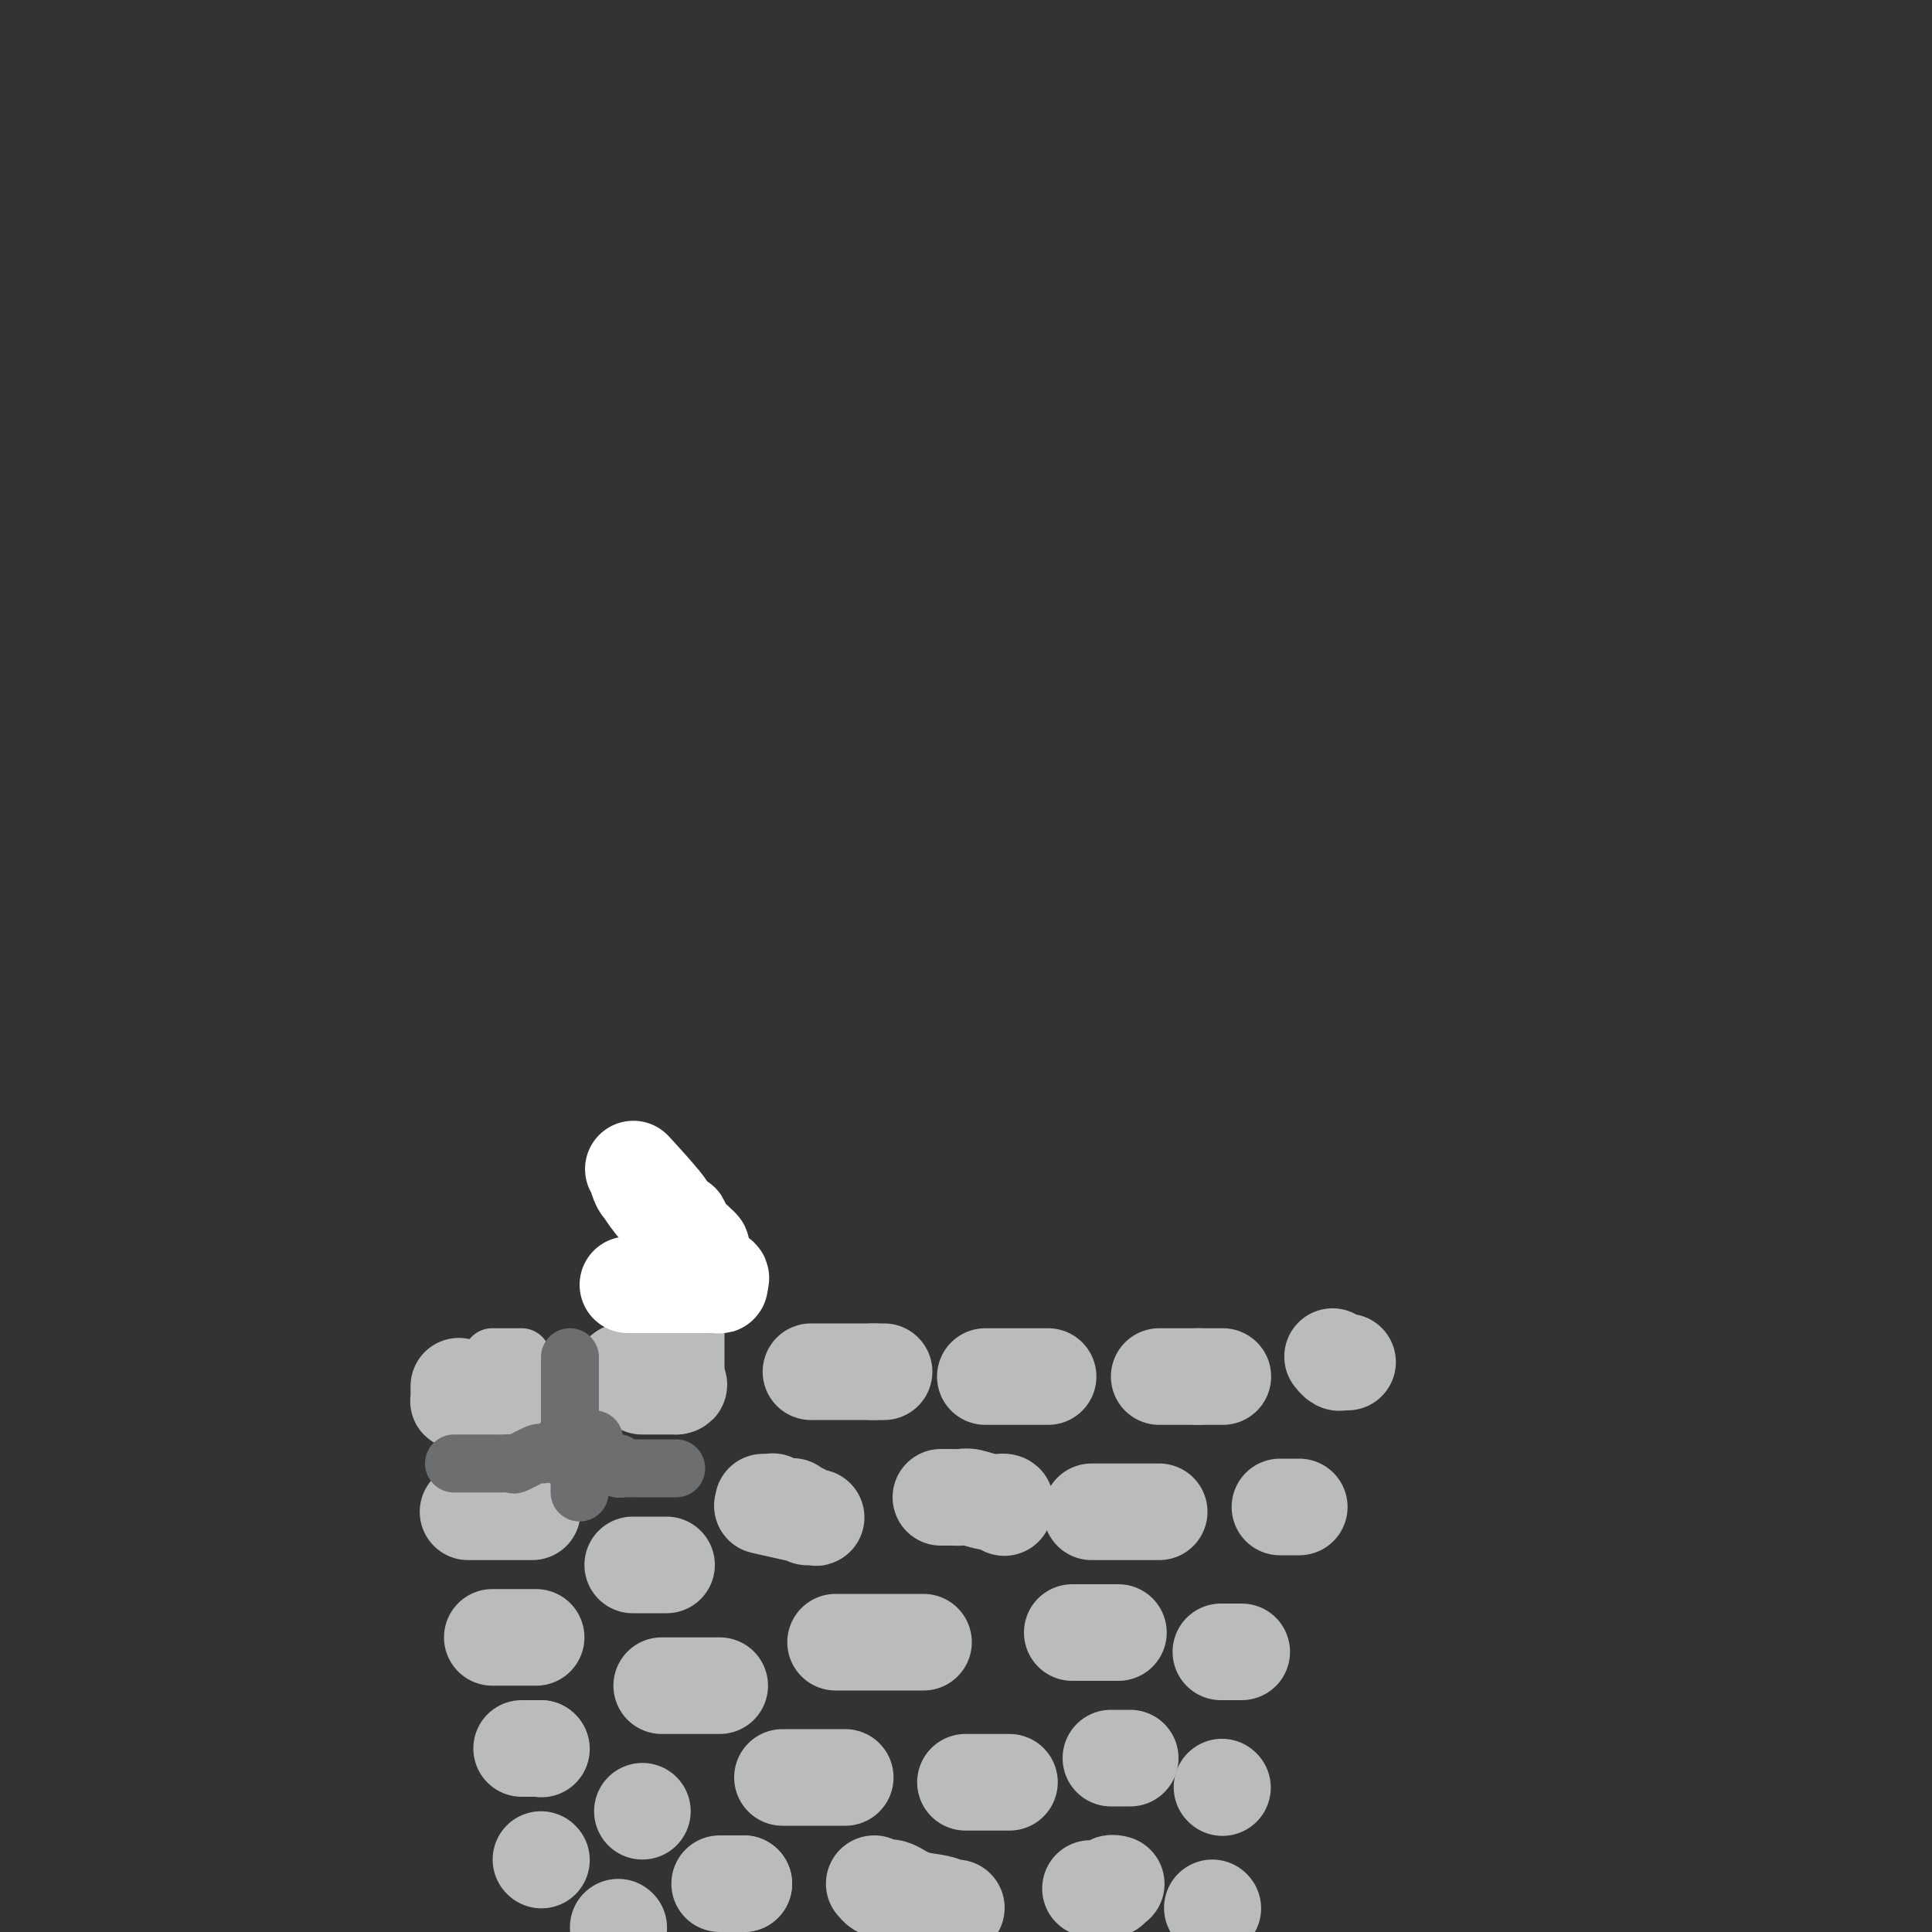 <svg viewBox='0 0 400 400' version='1.1' xmlns='http://www.w3.org/2000/svg' xmlns:xlink='http://www.w3.org/1999/xlink'><rect x="0" y="0" width="400" height="400" fill="#333333" stroke="none"/><g fill='none' stroke='#BABBBB' stroke-width='12' stroke-linecap='round' stroke-linejoin='round'><path d='M102,281c-0.089,0.000 -0.179,0.000 0,0c0.179,0.000 0.625,0.000 1,0c0.375,0.000 0.679,0.000 1,0c0.321,0.000 0.661,0.000 1,0c0.339,0.000 0.679,0.000 1,0c0.321,0.000 0.625,0.000 1,0c0.375,0.000 0.821,0.000 1,0c0.179,0.000 0.089,0.000 0,0'/></g>
<g fill='none' stroke='#BABBBB' stroke-width='20' stroke-linecap='round' stroke-linejoin='round'><path d='M95,287c0.002,0.340 0.003,0.679 0,1c-0.003,0.321 -0.011,0.622 0,1c0.011,0.378 0.041,0.833 0,1c-0.041,0.167 -0.152,0.045 0,0c0.152,-0.045 0.566,-0.012 1,0c0.434,0.012 0.886,0.003 1,0c0.114,-0.003 -0.110,-0.001 0,0c0.110,0.001 0.555,0.000 1,0'/><path d='M98,290c0.647,0.464 0.766,0.124 1,0c0.234,-0.124 0.584,-0.032 1,0c0.416,0.032 0.899,0.005 1,0c0.101,-0.005 -0.180,0.012 0,0c0.180,-0.012 0.821,-0.055 1,0c0.179,0.055 -0.106,0.207 0,0c0.106,-0.207 0.602,-0.773 1,-1c0.398,-0.227 0.699,-0.113 1,0'/><path d='M104,289c1.095,-0.155 0.833,-0.042 1,0c0.167,0.042 0.762,0.012 1,0c0.238,-0.012 0.119,-0.006 0,0'/><path d='M129,284c0.000,0.000 0.100,0.100 0.1,0.1'/><path d='M129,284c0.344,-0.008 0.687,-0.016 1,0c0.313,0.016 0.595,0.057 1,0c0.405,-0.057 0.935,-0.211 1,0c0.065,0.211 -0.333,0.789 0,1c0.333,0.211 1.397,0.057 1,0c-0.397,-0.057 -2.256,-0.016 -3,0c-0.744,0.016 -0.372,0.008 0,0'/><path d='M130,285c0.000,0.000 0.100,0.100 0.1,0.1'/><path d='M130,285c0.000,0.000 0.100,0.100 0.1,0.1'/><path d='M133,287c-0.089,0.000 -0.177,0.000 0,0c0.177,0.000 0.621,0.000 1,0c0.379,0.000 0.693,0.000 1,0c0.307,0.000 0.607,0.000 1,0c0.393,-0.000 0.879,0.000 1,0c0.121,0.000 -0.122,0.000 0,0c0.122,0.000 0.610,0.000 1,0c0.390,0.000 0.683,0.000 1,0c0.317,0.000 0.659,0.000 1,0'/><path d='M140,287c1.089,-0.178 0.311,-0.622 0,-1c-0.311,-0.378 -0.156,-0.689 0,-1'/><path d='M140,285c-0.000,-0.255 -0.000,0.107 0,0c0.000,-0.107 0.000,-0.684 0,-1c-0.000,-0.316 -0.000,-0.372 0,-1c0.000,-0.628 0.000,-1.827 0,-2c-0.000,-0.173 -0.000,0.680 0,0c0.000,-0.680 0.001,-2.893 0,-4c-0.001,-1.107 -0.004,-1.107 0,-1c0.004,0.107 0.015,0.319 0,0c-0.015,-0.319 -0.057,-1.171 0,-2c0.057,-0.829 0.211,-1.634 0,-2c-0.211,-0.366 -0.789,-0.291 -1,-1c-0.211,-0.709 -0.057,-2.202 0,-3c0.057,-0.798 0.015,-0.901 0,-1c-0.015,-0.099 -0.004,-0.196 0,-1c0.004,-0.804 0.001,-2.317 0,-3c-0.001,-0.683 -0.000,-0.537 0,-1c0.000,-0.463 0.000,-1.537 0,-2c-0.000,-0.463 -0.000,-0.317 0,-1c0.000,-0.683 0.000,-2.195 0,-3c-0.000,-0.805 -0.000,-0.902 0,-1'/><path d='M139,255c-0.156,-4.889 -0.044,-2.111 0,-1c0.044,1.111 0.022,0.556 0,0'/></g>
<g fill='none' stroke='#FFFFFF' stroke-width='20' stroke-linecap='round' stroke-linejoin='round'><path d='M130,266c0.337,0.000 0.674,0.000 1,0c0.326,-0.000 0.642,-0.000 1,0c0.358,0.000 0.758,0.000 1,0c0.242,-0.000 0.327,-0.000 1,0c0.673,0.000 1.934,0.000 3,0c1.066,-0.000 1.936,-0.000 3,0c1.064,0.000 2.322,0.000 3,0c0.678,-0.000 0.777,-0.000 1,0c0.223,0.000 0.572,0.001 1,0c0.428,-0.001 0.935,-0.003 1,0c0.065,0.003 -0.313,0.011 0,0c0.313,-0.011 1.315,-0.041 2,0c0.685,0.041 1.053,0.155 1,0c-0.053,-0.155 -0.526,-0.577 -1,-1'/><path d='M148,265c2.692,-0.370 0.420,-0.797 -1,-2c-1.420,-1.203 -1.990,-3.184 -2,-4c-0.010,-0.816 0.541,-0.469 0,-1c-0.541,-0.531 -2.173,-1.941 -3,-3c-0.827,-1.059 -0.850,-1.769 -1,-2c-0.150,-0.231 -0.429,0.016 -1,0c-0.571,-0.016 -1.435,-0.294 -2,-1c-0.565,-0.706 -0.831,-1.840 -1,-2c-0.169,-0.160 -0.242,0.652 -1,0c-0.758,-0.652 -2.200,-2.770 -3,-4c-0.800,-1.230 -0.956,-1.574 -1,-2c-0.044,-0.426 0.026,-0.933 0,-1c-0.026,-0.067 -0.147,0.308 0,1c0.147,0.692 0.564,1.701 1,2c0.436,0.299 0.893,-0.110 1,0c0.107,0.110 -0.136,0.741 1,2c1.136,1.259 3.652,3.147 3,2c-0.652,-1.147 -4.472,-5.328 -6,-7c-1.528,-1.672 -0.764,-0.836 0,0'/></g>
<g fill='none' stroke='#BABBBB' stroke-width='20' stroke-linecap='round' stroke-linejoin='round'><path d='M168,284c-0.089,0.000 -0.179,0.000 0,0c0.179,0.000 0.626,0.000 1,0c0.374,0.000 0.674,0.000 1,0c0.326,-0.000 0.679,0.000 1,0c0.321,0.000 0.611,0.000 1,0c0.389,0.000 0.878,0.000 1,0c0.122,0.000 -0.122,0.000 0,0c0.122,0.000 0.610,0.000 1,0c0.390,0.000 0.682,0.000 1,0c0.318,0.000 0.663,0.000 1,0c0.337,0.000 0.668,0.000 1,0c0.332,-0.000 0.666,0.000 1,0c0.334,0.000 0.667,0.000 1,0c0.333,0.000 0.667,-0.000 1,0c0.333,0.000 0.667,0.000 1,0'/><path d='M181,284c2.262,0.000 1.418,0.000 1,0c-0.418,0.000 -0.411,0.000 0,0c0.411,-0.000 1.226,0.000 1,0c-0.226,0.000 -1.493,-0.000 -2,0c-0.507,0.000 -0.253,0.000 0,0'/><path d='M204,285c0.331,0.000 0.662,0.000 1,0c0.338,0.000 0.682,0.000 1,0c0.318,0.000 0.610,0.000 1,0c0.390,0.000 0.877,0.000 1,0c0.123,0.000 -0.117,0.000 0,0c0.117,0.000 0.591,0.000 1,0c0.409,0.000 0.753,0.000 1,0c0.247,0.000 0.398,0.000 1,0c0.602,0.000 1.653,0.000 2,0c0.347,0.000 -0.012,0.000 0,0c0.012,0.000 0.396,0.000 1,0c0.604,0.000 1.430,0.000 2,0c0.570,0.000 0.884,0.000 1,0c0.116,0.000 0.033,0.000 0,0c-0.033,0.000 -0.017,0.000 0,0'/><path d='M240,285c0.331,0.000 0.662,0.000 1,0c0.338,0.000 0.682,0.000 1,0c0.318,0.000 0.610,0.000 1,0c0.390,0.000 0.878,0.000 1,0c0.122,0.000 -0.122,0.000 0,0c0.122,0.000 0.610,0.000 1,0c0.390,0.000 0.682,0.000 1,0c0.318,0.000 0.662,0.000 1,0c0.338,0.000 0.669,0.000 1,0'/><path d='M248,285c1.796,0.000 2.285,0.000 3,0c0.715,0.000 1.654,0.000 2,0c0.346,0.000 0.099,0.000 0,0c-0.099,0.000 -0.049,0.000 0,0'/><path d='M97,313c-0.087,0.000 -0.174,0.000 0,0c0.174,0.000 0.609,0.000 1,0c0.391,0.000 0.738,0.000 1,0c0.262,0.000 0.438,0.000 1,0c0.562,0.000 1.509,0.000 2,0c0.491,0.000 0.527,-0.000 1,0c0.473,0.000 1.382,0.000 2,0c0.618,0.000 0.943,0.000 1,0c0.057,0.000 -0.156,0.000 0,0c0.156,-0.000 0.681,-0.000 1,0c0.319,0.000 0.432,0.000 1,0c0.568,0.000 1.591,0.000 2,0c0.409,0.000 0.205,0.000 0,0'/><path d='M102,339c-0.065,0.000 -0.130,0.000 0,0c0.130,0.000 0.454,0.000 1,0c0.546,0.000 1.313,0.000 2,0c0.687,0.000 1.295,0.000 2,0c0.705,0.000 1.509,0.000 2,0c0.491,0.000 0.671,0.000 1,0c0.329,0.000 0.808,0.000 1,0c0.192,0.000 0.096,0.000 0,0'/><path d='M108,362c0.762,0.000 1.524,0.000 2,0c0.476,0.000 0.667,0.000 1,0c0.333,0.000 0.810,0.000 1,0c0.190,-0.000 0.095,0.000 0,0'/><path d='M112,362c0.000,0.000 0.100,0.100 0.1,0.1'/><path d='M131,324c0.307,0.000 0.614,0.000 1,0c0.386,0.000 0.849,0.000 1,0c0.151,0.000 -0.012,0.000 0,0c0.012,0.000 0.199,0.000 1,0c0.801,0.000 2.216,0.000 3,0c0.784,0.000 0.938,0.000 1,0c0.062,0.000 0.031,0.000 0,0'/><path d='M158,311c0.302,-0.008 0.604,-0.016 1,0c0.396,0.016 0.884,0.057 1,0c0.116,-0.057 -0.142,-0.213 0,0c0.142,0.213 0.682,0.793 1,1c0.318,0.207 0.414,0.040 1,0c0.586,-0.040 1.663,0.046 2,0c0.337,-0.046 -0.066,-0.223 0,0c0.066,0.223 0.601,0.846 1,1c0.399,0.154 0.662,-0.162 1,0c0.338,0.162 0.751,0.803 1,1c0.249,0.197 0.335,-0.050 1,0c0.665,0.050 1.910,0.398 0,0c-1.910,-0.398 -6.974,-1.542 -9,-2c-2.026,-0.458 -1.013,-0.229 0,0'/><path d='M137,349c0.655,0.000 1.309,0.000 2,0c0.691,0.000 1.418,0.000 2,0c0.582,-0.000 1.020,0.000 2,0c0.980,0.000 2.503,0.000 3,0c0.497,0.000 -0.032,-0.000 0,0c0.032,0.000 0.625,0.000 1,0c0.375,0.000 0.534,0.000 1,0c0.466,0.000 1.241,0.000 1,0c-0.241,0.000 -1.497,0.000 -2,0c-0.503,0.000 -0.251,0.000 0,0'/><path d='M173,340c0.334,0.000 0.669,0.000 1,0c0.331,0.000 0.659,0.000 1,0c0.341,0.000 0.697,0.000 1,0c0.303,0.000 0.554,0.000 1,0c0.446,0.000 1.088,0.000 2,0c0.912,0.000 2.094,0.000 3,0c0.906,0.000 1.537,0.000 2,0c0.463,0.000 0.758,0.000 1,0c0.242,0.000 0.429,-0.000 1,0c0.571,0.000 1.524,0.000 2,0c0.476,0.000 0.474,0.000 1,0c0.526,0.000 1.579,-0.000 2,0c0.421,0.000 0.211,0.000 0,0'/><path d='M195,310c-0.175,0.002 -0.350,0.005 0,0c0.350,-0.005 1.226,-0.016 2,0c0.774,0.016 1.447,0.061 2,0c0.553,-0.061 0.985,-0.226 2,0c1.015,0.226 2.612,0.844 4,1c1.388,0.156 2.566,-0.150 3,0c0.434,0.150 0.124,0.757 0,1c-0.124,0.243 -0.062,0.121 0,0'/><path d='M226,313c0.087,0.000 0.174,0.000 1,0c0.826,0.000 2.392,0.000 3,0c0.608,0.000 0.258,0.000 1,0c0.742,0.000 2.577,0.000 4,0c1.423,0.000 2.433,0.000 3,0c0.567,0.000 0.691,-0.000 1,0c0.309,0.000 0.803,0.000 1,0c0.197,0.000 0.099,0.000 0,0'/><path d='M222,338c0.372,0.000 0.744,0.000 1,0c0.256,0.000 0.397,0.000 1,0c0.603,0.000 1.669,0.000 2,0c0.331,0.000 -0.072,0.000 0,0c0.072,0.000 0.620,0.000 1,0c0.380,0.000 0.591,0.000 1,0c0.409,0.000 1.017,0.000 2,0c0.983,0.000 2.342,0.000 1,0c-1.342,0.000 -5.383,0.000 -7,0c-1.617,0.000 -0.808,0.000 0,0'/><path d='M133,375c0.000,0.000 0.000,0.000 0,0c0.000,0.000 0.000,0.000 0,0'/><path d='M112,385c0.000,0.000 0.100,0.100 0.1,0.1'/><path d='M149,390c0.303,0.000 0.606,0.000 1,0c0.394,0.000 0.880,0.000 1,0c0.120,0.000 -0.125,0.000 0,0c0.125,0.000 0.621,0.000 1,0c0.379,0.000 0.640,0.000 1,0c0.360,0.000 0.817,0.000 1,0c0.183,-0.000 0.091,0.000 0,0'/><path d='M154,390c0.000,0.000 0.000,0.000 0,0c0.000,0.000 0.000,0.000 0,0'/><path d='M162,368c0.959,0.000 1.917,0.000 2,0c0.083,0.000 -0.710,0.000 0,0c0.710,0.000 2.922,0.000 4,0c1.078,0.000 1.021,0.000 2,0c0.979,0.000 2.994,0.000 4,0c1.006,0.000 1.002,-0.000 1,0c-0.002,0.000 -0.001,0.000 0,0'/><path d='M200,369c-0.099,0.000 -0.197,0.000 0,0c0.197,0.000 0.690,0.000 1,0c0.310,0.000 0.437,0.000 1,0c0.563,0.000 1.563,-0.000 2,0c0.438,0.000 0.313,0.000 1,0c0.687,-0.000 2.185,-0.000 3,0c0.815,0.000 0.947,0.000 1,0c0.053,0.000 0.026,0.000 0,0'/><path d='M181,390c0.347,0.408 0.694,0.816 1,1c0.306,0.184 0.572,0.144 1,0c0.428,-0.144 1.018,-0.392 2,0c0.982,0.392 2.354,1.426 4,2c1.646,0.574 3.565,0.690 5,1c1.435,0.310 2.386,0.814 3,1c0.614,0.186 0.890,0.053 1,0c0.110,-0.053 0.055,-0.027 0,0'/><path d='M230,364c0.447,0.000 0.894,0.000 1,0c0.106,0.000 -0.129,0.000 0,0c0.129,0.000 0.622,0.000 1,0c0.378,0.000 0.640,0.000 1,0c0.360,0.000 0.817,-0.000 1,0c0.183,0.000 0.091,0.000 0,0'/><path d='M226,391c-0.205,-0.002 -0.410,-0.004 0,0c0.410,0.004 1.434,0.015 2,0c0.566,-0.015 0.673,-0.057 1,0c0.327,0.057 0.872,0.211 1,0c0.128,-0.211 -0.162,-0.789 0,-1c0.162,-0.211 0.774,-0.057 1,0c0.226,0.057 0.064,0.016 0,0c-0.064,-0.016 -0.032,-0.008 0,0'/><path d='M128,399c0.000,0.000 0.100,0.100 0.1,0.1'/><path d='M276,281c-0.091,-0.113 -0.182,-0.226 0,0c0.182,0.226 0.636,0.793 1,1c0.364,0.207 0.636,0.056 1,0c0.364,-0.056 0.818,-0.016 1,0c0.182,0.016 0.091,0.008 0,0'/><path d='M265,312c0.447,0.000 0.894,0.000 1,0c0.106,0.000 -0.129,0.000 0,0c0.129,0.000 0.622,0.000 1,0c0.378,0.000 0.640,-0.000 1,0c0.360,0.000 0.817,0.000 1,0c0.183,0.000 0.091,0.000 0,0'/><path d='M253,342c-0.204,0.000 -0.409,0.000 0,0c0.409,0.000 1.430,0.000 2,0c0.570,-0.000 0.689,0.000 1,0c0.311,0.000 0.815,0.000 1,0c0.185,0.000 0.053,0.000 0,0c-0.053,0.000 -0.026,0.000 0,0'/><path d='M253,370c0.000,0.000 0.100,0.100 0.1,0.1'/><path d='M251,395c0.000,0.000 0.100,0.100 0.1,0.1'/></g>
<g fill='none' stroke='#6D6E70' stroke-width='12' stroke-linecap='round' stroke-linejoin='round'><path d='M94,303c0.325,0.000 0.650,0.000 1,0c0.350,-0.000 0.724,-0.000 1,0c0.276,0.000 0.455,0.000 1,0c0.545,-0.000 1.456,-0.000 2,0c0.544,0.000 0.722,0.000 1,0c0.278,-0.000 0.656,-0.001 1,0c0.344,0.001 0.652,0.002 1,0c0.348,-0.002 0.734,-0.008 1,0c0.266,0.008 0.410,0.030 1,0c0.590,-0.030 1.624,-0.112 2,0c0.376,0.112 0.094,0.420 1,0c0.906,-0.420 3.002,-1.566 4,-2c0.998,-0.434 0.900,-0.155 1,0c0.100,0.155 0.398,0.186 1,0c0.602,-0.186 1.508,-0.588 2,-1c0.492,-0.412 0.569,-0.832 1,-1c0.431,-0.168 1.215,-0.084 2,0'/><path d='M118,299c3.907,-0.620 1.674,-0.170 1,0c-0.674,0.170 0.212,0.059 1,0c0.788,-0.059 1.479,-0.067 2,0c0.521,0.067 0.871,0.210 1,0c0.129,-0.210 0.037,-0.774 0,-1c-0.037,-0.226 -0.018,-0.113 0,0'/><path d='M118,281c0.000,0.197 0.000,0.395 0,1c0.000,0.605 -0.000,1.619 0,2c0.000,0.381 -0.000,0.130 0,1c0.000,0.870 0.000,2.863 0,4c0.000,1.137 0.000,1.419 0,2c0.000,0.581 0.000,1.462 0,2c-0.000,0.538 0.000,0.732 0,1c0.000,0.268 0.000,0.611 0,1c0.000,0.389 0.000,0.826 0,1c0.000,0.174 0.000,0.087 0,0'/><path d='M118,296c-0.001,0.304 -0.001,0.607 0,1c0.001,0.393 0.004,0.875 0,1c-0.004,0.125 -0.015,-0.107 0,0c0.015,0.107 0.057,0.553 0,1c-0.057,0.447 -0.211,0.894 0,1c0.211,0.106 0.789,-0.130 1,0c0.211,0.130 0.056,0.626 0,1c-0.056,0.374 -0.011,0.625 0,1c0.011,0.375 -0.011,0.874 0,1c0.011,0.126 0.056,-0.120 0,0c-0.056,0.120 -0.211,0.606 0,1c0.211,0.394 0.789,0.697 1,1c0.211,0.303 0.057,0.607 0,1c-0.057,0.393 -0.015,0.876 0,1c0.015,0.124 0.004,-0.110 0,0c-0.004,0.110 -0.001,0.566 0,1c0.001,0.434 0.000,0.848 0,1c-0.000,0.152 -0.000,0.044 0,0c0.000,-0.044 0.000,-0.022 0,0'/><path d='M120,303c0.220,-0.000 0.440,-0.000 1,0c0.560,0.000 1.459,0.000 2,0c0.541,-0.000 0.723,-0.001 1,0c0.277,0.001 0.648,0.004 1,0c0.352,-0.004 0.686,-0.015 1,0c0.314,0.015 0.609,0.057 1,0c0.391,-0.057 0.878,-0.211 1,0c0.122,0.211 -0.122,0.789 0,1c0.122,0.211 0.611,0.057 1,0c0.389,-0.057 0.678,-0.015 1,0c0.322,0.015 0.678,0.004 1,0c0.322,-0.004 0.610,-0.001 1,0c0.390,0.001 0.883,0.000 1,0c0.117,-0.000 -0.141,-0.000 0,0c0.141,0.000 0.682,0.000 1,0c0.318,-0.000 0.414,-0.000 1,0c0.586,0.000 1.663,0.000 2,0c0.337,-0.000 -0.064,-0.000 0,0c0.064,0.000 0.594,0.000 1,0c0.406,-0.000 0.687,-0.000 1,0c0.313,0.000 0.656,0.000 1,0'/></g>
</svg>